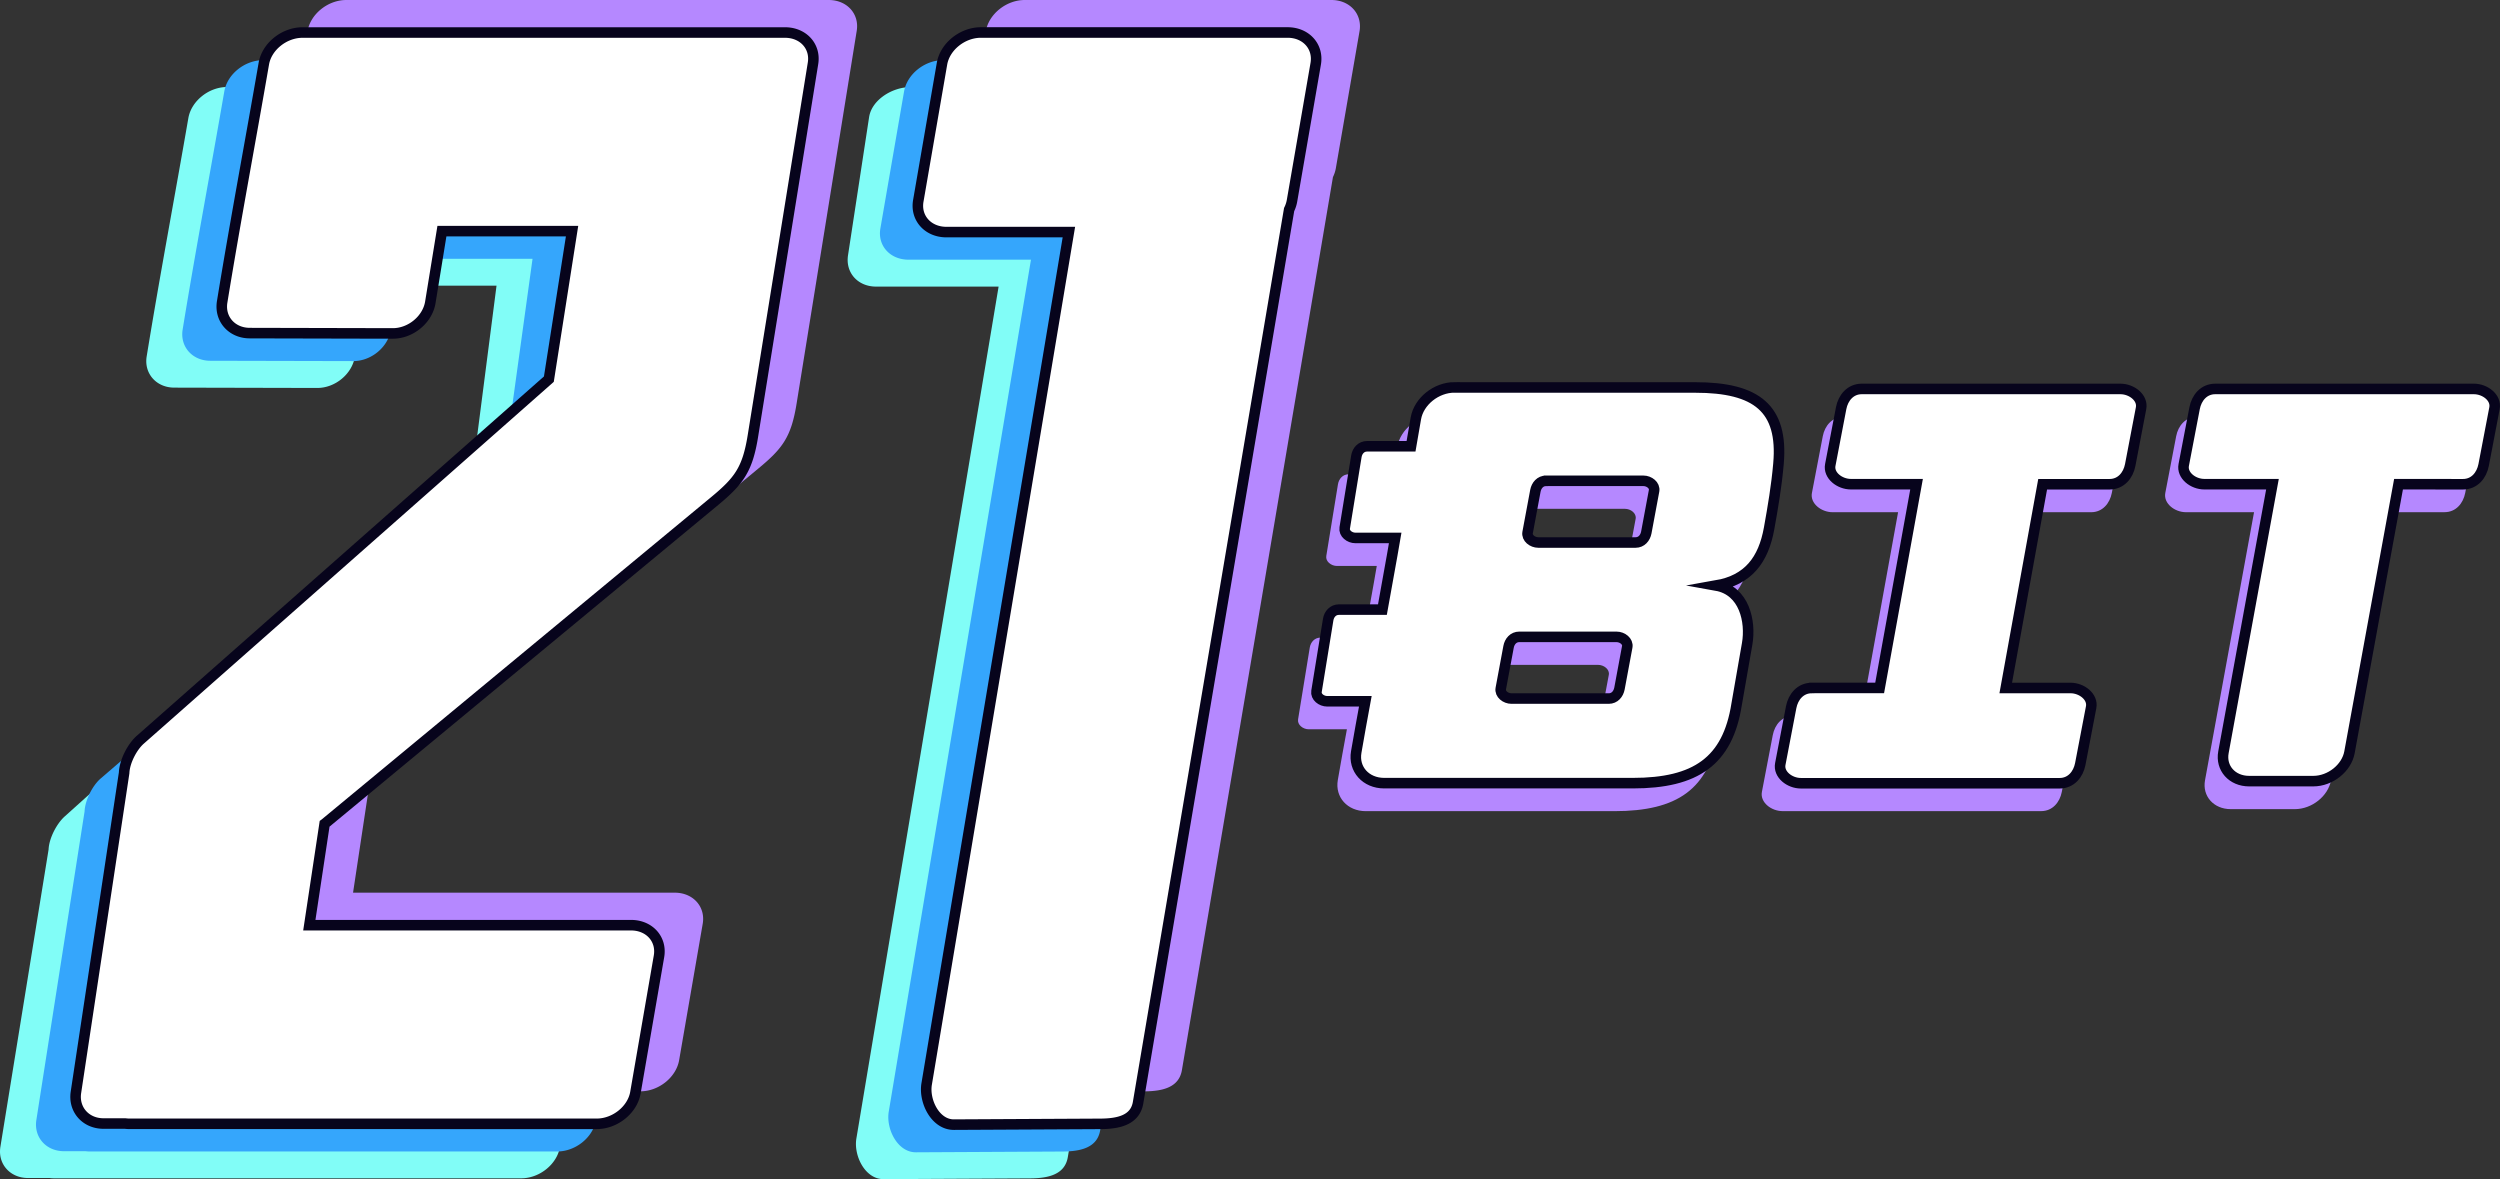 <svg xmlns="http://www.w3.org/2000/svg" viewBox="0 0 2370.99 1118.28"><rect x="0" y="0" width="2370.99" height="1118.28" fill="#333333" stroke="none"/><defs><style>.a{fill:#81fdf7;}.a,.b,.c,.d{fill-rule:evenodd;}.b{fill:#35a6fc;}.c{fill:#b588ff;}.d{fill:#fff;stroke:#07041c;stroke-miterlimit:10;stroke-width:10px;}</style></defs><path class="a" d="M863.63,82.52h290.88c17.48,0,29.47,13.34,26.65,29.64L1158.69,242.1a30.94,30.94,0,0,1-2.74,8.36l-143.25,847c-2.72,16.1-17.73,20-35.43,20.11l-139.24.73c-17.7.09-28.54-22.38-25.85-38.49l134.89-808H830.9c-17.47,0-29.15-13.29-26.65-29.64l20-131.08c2.5-16.35,21.87-28.5,39.35-28.5Z" transform="translate(0)"/><path class="a" d="M221.76,929.14h305.1c17.4,0,29.34,13.27,26.54,29.5L531,1088c-2.81,16.23-19.34,29.51-36.74,29.51H51.35a32.43,32.43,0,0,1-4.23-.28l-20.55,0c-17,0-28.83-13.36-26.2-29.57l45.71-282c.43-10.6,7.62-24.46,15.28-31.35L451.2,423.92l19.71-153H347.51l-11,67.59c-2.64,16.2-18.63,29.47-35.64,29.43l-135.57-.32c-17,0-28.85-13.37-26.2-29.57,12.37-76,26.5-150.74,39.52-226C181.42,95.8,198,82.52,215.35,82.52H672.88c17.4,0,29.34,13.28,26.53,29.51l-57,353.39c-5.09,31.57-13.31,42.46-36,61.27L236.93,832.5l-.67.53-14.5,96.11Z" transform="translate(0)"/><path class="b" d="M894.33,57.07h290.88c17.48,0,29.47,13.34,26.65,29.63l-22.47,130a31,31,0,0,1-2.74,8.35L1043.4,1072c-2.72,16.09-17.73,20-35.43,20.1l-139.24.74c-17.7.09-28.54-22.39-25.85-38.49L977.77,246.28H861.6c-17.47,0-29.47-13.33-26.65-29.63L857.42,86.7c2.82-16.3,19.43-29.63,36.91-29.63Z" transform="translate(0)"/><path class="b" d="M255.88,903.68H561c17.4,0,29.34,13.28,26.54,29.51l-22.38,129.37c-2.81,16.23-19.34,29.51-36.74,29.51H85.47a32.45,32.45,0,0,1-4.23-.27l-20.55,0c-17,0-28.74-13.36-26.21-29.57L80.2,769.67c.42-10.6,7.46-24.62,15.28-31.35L483.06,404.79l22-159.33H381.63l-11,67.59C368,329.25,352,342.51,335,342.47l-135.57-.32c-17,0-28.85-13.37-26.21-29.57,12.38-76,26.51-150.73,39.53-226,2.81-16.23,19.34-29.5,36.74-29.5H707c17.4,0,29.34,13.27,26.53,29.5L676.52,440c-5.09,31.57-13.31,42.46-36,61.27L271.05,807c-.22.19-.45.37-.67.54l-14.5,96.1Z" transform="translate(0)"/><path class="c" d="M971.84,0h290.88c17.48,0,29.47,13.34,26.65,29.64L1266.9,159.58a30.87,30.87,0,0,1-2.74,8.35l-143.25,847c-2.72,16.1-17.73,20-35.43,20.11l-139.24.73c-17.7.09-28.54-22.38-25.85-38.49l134.89-808H939.11c-17.47,0-29.47-13.34-26.65-29.64L934.93,29.64C937.75,13.34,954.36,0,971.84,0Z" transform="translate(0)"/><path class="c" d="M334.81,846.61H639.92c17.4,0,29.34,13.28,26.53,29.51L644.08,1005.5c-2.81,16.23-19.34,29.5-36.74,29.5H164.41a32.45,32.45,0,0,1-4.23-.27l-20.55,0c-17,0-28.66-13.34-26.21-29.57l45.72-303.05c.42-10.6,7.54-24.53,15.28-31.35L562,328.75l22-140.36H406L395,256c-2.64,16.2-18.63,29.49-35.64,29.43l-81-.33c-17-.06-28.85-13.36-26.21-29.57,12.38-76,26.51-150.73,39.53-226C294.47,13.28,311,0,328.41,0H785.94c17.4,0,29.34,13.28,26.53,29.51l-57,353.39c-5.09,31.57-13.32,42.45-36.05,61.27L350,750l-.67.53-14.5,96.1Z" transform="translate(0)"/><path class="d" d="M293.36,877.44h305.1c17.4,0,29.34,13.28,26.53,29.51l-22.37,129.37c-2.81,16.23-19.34,29.51-36.74,29.51H123a32.45,32.45,0,0,1-4.23-.27l-20.55,0c-17,0-28.65-13.34-26.21-29.57l45.72-303.05c.42-10.6,7.55-24.53,15.28-31.36L520.54,359.58l22-140.36H419.11l-11,67.59c-2.64,16.2-18.63,29.46-35.64,29.42l-135.57-.32c-17,0-28.85-13.37-26.21-29.57,12.38-76,26.51-150.73,39.53-226,2.8-16.22,19.34-29.5,36.74-29.5H744.48c17.4,0,29.34,13.28,26.53,29.5l-57,353.4c-5.09,31.56-13.32,42.45-36,61.27L308.53,780.8c-.23.19-.45.37-.68.54l-14.49,96.1Z" transform="translate(0)"/><path class="d" d="M930.28,30.82h290.89c17.47,0,29.46,13.34,26.65,29.64L1225.34,190.4a30.94,30.94,0,0,1-2.74,8.36l-143.25,847c-2.72,16.1-17.72,20-35.43,20.11l-139.24.73c-17.7.09-28.54-22.38-25.85-38.49l134.9-808H897.56c-17.48,0-29.47-13.34-26.65-29.64L893.38,60.46c2.82-16.3,19.42-29.64,36.9-29.64Z" transform="translate(0)"/><path class="c" d="M1362,394h228.33c58.1,0,83.44,19.84,78.86,72.25-1.85,21.14-5.14,40.45-8.88,61.3-5.4,30.09-19.84,49-50.09,54.3,26.6,4.75,32.94,34.08,29.26,55.26l-10,57.46C1621,748.5,1590.79,769.3,1531,769.3h-235.7c-17.4,0-29.34-13.27-26.53-29.5q4.17-24.09,8.63-48.15h-36.15c-5.59,0-11-4.31-10.15-9.46l11.07-68c.84-5.15,4.57-9.47,10.15-9.47h41.3q4.79-25.93,9.31-51.86l2.79-16.11H1268c-5.58,0-11-4.32-10.15-9.47l11.07-68c.84-5.15,4.57-9.47,10.15-9.47h41.68l4.56-26.35c2.8-16.23,19.34-29.51,36.74-29.51Zm338.83,285h64.31l35-193.22H1738c-10.77,0-21.48-8.37-19.58-18.26l10.3-53.82c1.9-9.89,8.81-18.27,19.58-18.27h245.27c10.77,0,21.47,8.38,19.58,18.27l-10.31,53.82c-1.89,9.88-8.81,18.26-19.58,18.26h-63.47l-35,193.22h61.41c10.77,0,21.48,8.37,19.58,18.26L1955.41,751c-1.89,9.89-8.81,18.26-19.58,18.26H1690.56c-10.77,0-21.47-8.37-19.58-18.26l10.31-53.82c1.89-9.89,8.81-18.26,19.58-18.26Zm556.4-193.22L2210.77,740c-2.75,15.06-18.21,27.38-34.35,27.38h-60.83c-16.14,0-27.12-12.32-24.36-27.38l46.49-254.23h-64.58c-10.76,0-21.47-8.37-19.58-18.26l10.31-53.82c1.89-9.89,8.81-18.27,19.58-18.27h245.26c10.77,0,21.48,8.38,19.58,18.27L2338,467.48c-1.89,9.88-8.81,18.26-19.58,18.26ZM1423.38,630.56h92.26c5.58,0,11.1,4.34,10.15,9.47l-7.39,39.58c-1,5.12-4.57,9.47-10.14,9.47H1416c-5.57,0-11.1-4.34-10.14-9.47l7.38-39.58C1414.18,634.9,1417.79,630.56,1423.38,630.56Zm25.45-148h92.26c5.58,0,11.1,4.34,10.15,9.47l-7.38,39.58c-1,5.12-4.57,9.46-10.15,9.46h-92.26c-5.58,0-11.11-4.33-10.15-9.46l7.38-39.58C1439.63,486.9,1443.24,482.56,1448.83,482.56Z" transform="translate(0)"/><path class="d" d="M1379.52,367.48h228.33c58.1,0,83.44,19.83,78.86,72.25-1.85,21.13-5.14,40.44-8.88,61.29-5.4,30.1-19.84,49-50.09,54.3,26.61,4.75,32.94,34.09,29.26,55.27L1647,668c-8.49,53.93-38.73,74.74-98.53,74.74h-235.7c-17.4,0-29.34-13.28-26.53-29.51q4.17-24.07,8.63-48.14h-36.15c-5.58,0-11-4.32-10.15-9.47l11.07-68c.84-5.14,4.57-9.46,10.15-9.46h41.3q4.79-26,9.31-51.86l2.79-16.12h-37.72c-5.58,0-11-4.32-10.15-9.46l11.07-68c.84-5.15,4.57-9.47,10.15-9.47h41.68l4.56-26.35c2.8-16.23,19.34-29.51,36.74-29.51Zm338.83,284.95h64.31l35-193.22h-62.25c-10.77,0-21.48-8.37-19.58-18.26l10.3-53.82c1.9-9.89,8.81-18.26,19.58-18.26H2011c10.77,0,21.47,8.37,19.58,18.26L2020.29,441c-1.89,9.89-8.81,18.26-19.58,18.26h-63.47l-35,193.22h61.41c10.77,0,21.48,8.38,19.58,18.26l-10.3,53.83c-1.89,9.88-8.81,18.26-19.58,18.26H1708c-10.76,0-21.47-8.37-19.58-18.26l10.31-53.83c1.89-9.88,8.81-18.26,19.58-18.26Zm556.4-193.22-46.5,254.23c-2.75,15.06-18.21,27.38-34.35,27.38h-60.83c-16.14,0-27.12-12.32-24.36-27.38l46.49-254.23h-64.58c-10.76,0-21.47-8.37-19.58-18.26l10.31-53.82c1.89-9.89,8.81-18.26,19.58-18.26h245.26c10.77,0,21.48,8.37,19.58,18.26L2355.47,441c-1.89,9.89-8.81,18.26-19.58,18.26ZM1440.86,604h92.26c5.58,0,11.1,4.34,10.15,9.46l-7.38,39.58c-1,5.13-4.58,9.47-10.15,9.47h-92.27c-5.57,0-11.1-4.34-10.14-9.47l7.38-39.58C1431.66,608.37,1435.27,604,1440.86,604Zm25.45-148h92.26c5.58,0,11.1,4.34,10.15,9.47l-7.38,39.58c-1,5.13-4.57,9.47-10.15,9.47h-92.26c-5.58,0-11.11-4.34-10.15-9.47l7.38-39.58C1457.11,460.37,1460.73,456,1466.31,456Z" transform="translate(0)"/></svg>